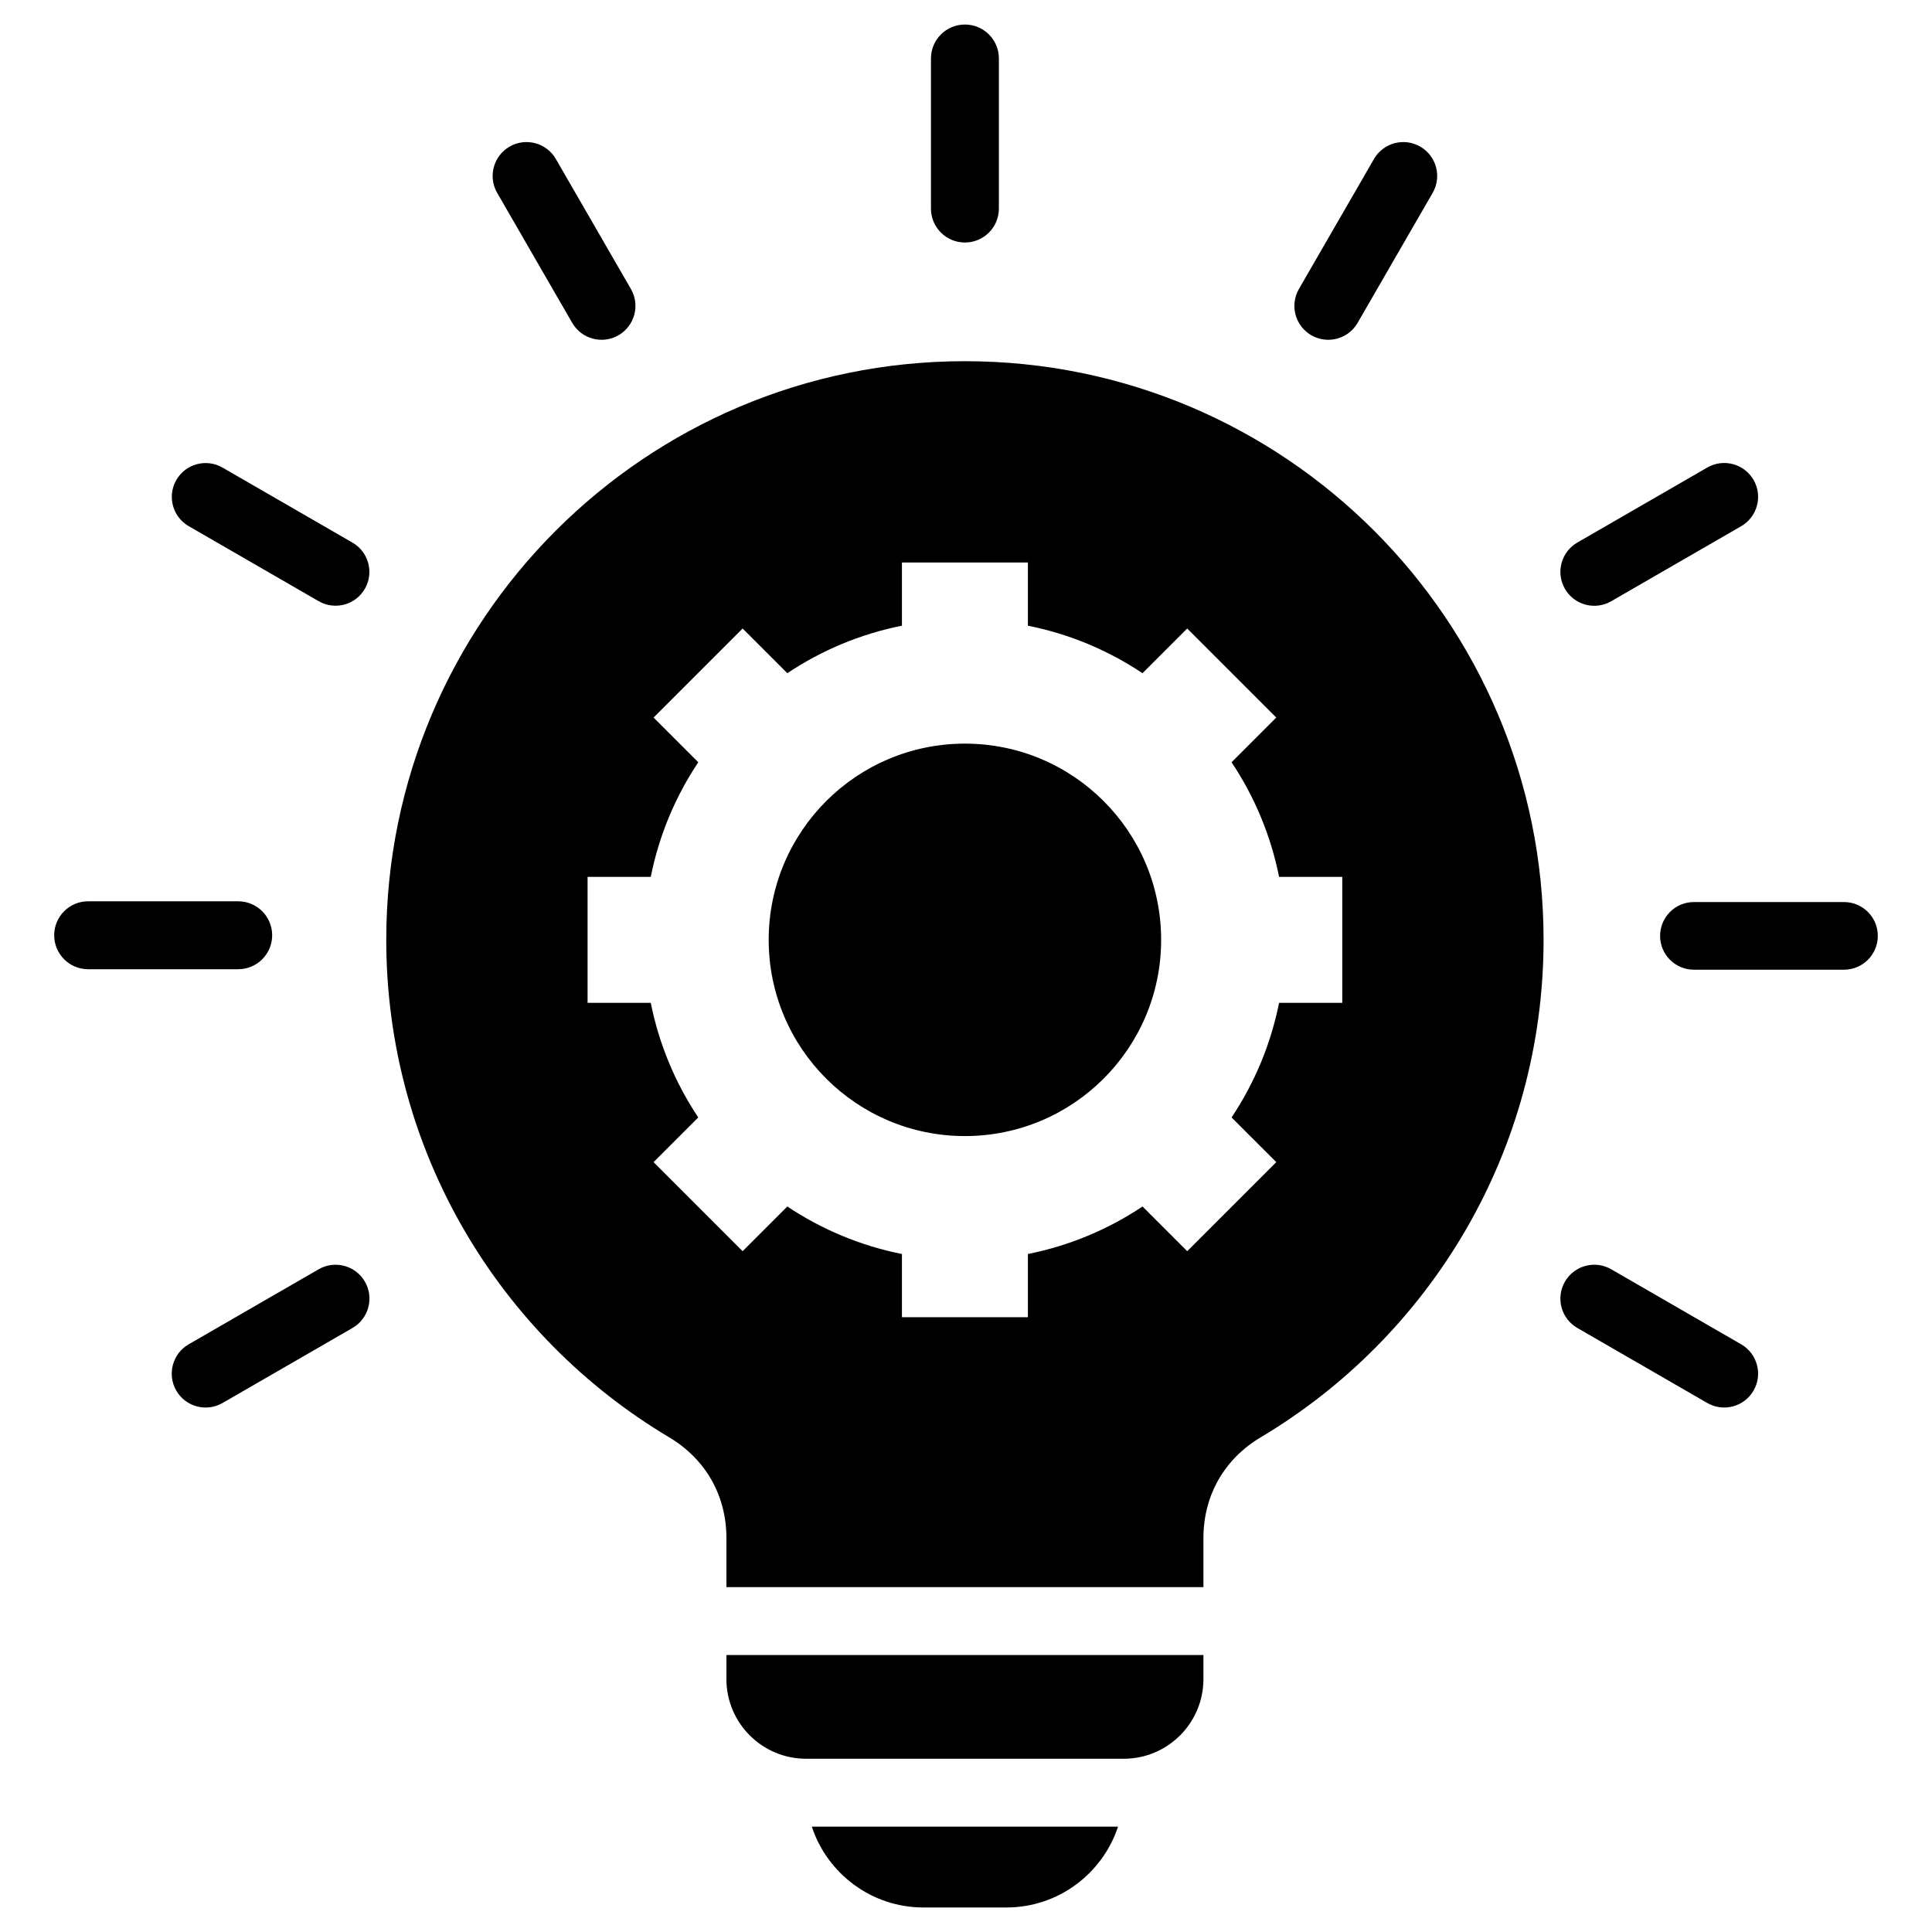 <svg id="Layer_1" enable-background="new 0 0 512 512" height="512" viewBox="0 0 512 512" width="512" xmlns="http://www.w3.org/2000/svg"><path clip-rule="evenodd" d="m255.714 95.722c84.693 0 153.348 68.657 153.348 153.347 0 56.055-30.07 105.084-74.961 131.831-9.678 5.767-15.182 15.447-15.182 26.714v12.988h-126.41v-12.988c0-11.27-5.504-20.947-15.182-26.714-44.891-26.747-74.963-75.776-74.963-131.831 0-84.69 68.657-153.347 153.35-153.347zm40.576 388.362h-81.154c4.088 12.412 15.809 21.416 29.551 21.416h22.055c13.741 0 25.458-9.008 29.548-21.416zm63.486-398.514c-2.486 4.291-7.979 5.754-12.27 3.27-4.291-2.485-5.754-7.979-3.27-12.27l19.885-34.44c2.484-4.291 7.979-5.755 12.27-3.27 4.289 2.485 5.754 7.979 3.27 12.27zm-192.586-9c2.486 4.291 1.021 9.784-3.27 12.27-4.291 2.484-9.783 1.021-12.27-3.27l-19.885-34.44c-2.484-4.291-1.021-9.784 3.27-12.27s9.785-1.021 12.27 3.27zm97.524-21.301c0 4.971-4.029 9-9 9s-9-4.029-9-9v-39.769c0-4.971 4.029-9 9-9s9 4.029 9 9zm153.283 296.648c-4.289-2.485-5.754-7.979-3.27-12.27 2.486-4.291 7.98-5.755 12.27-3.27l34.441 19.885c4.291 2.485 5.754 7.979 3.27 12.27-2.484 4.29-7.979 5.755-12.27 3.27zm30.91-94.935c-4.951 0-8.965-4.014-8.965-8.965s4.014-8.965 8.965-8.965h39.768c4.951 0 8.965 4.014 8.965 8.965s-4.014 8.965-8.965 8.965zm-21.91-97.651c-4.289 2.485-9.783 1.021-12.27-3.27-2.484-4.291-1.02-9.784 3.27-12.27l34.441-19.884c4.291-2.485 9.785-1.021 12.27 3.27s1.021 9.783-3.27 12.27zm-342.566 177.047c4.291-2.485 9.783-1.021 12.27 3.27 2.484 4.29 1.021 9.784-3.27 12.27l-34.441 19.885c-4.291 2.485-9.785 1.021-12.27-3.27-2.484-4.291-1.021-9.784 3.27-12.27zm-21.303-97.524c4.971 0 9 4.029 9 9s-4.029 9-9 9h-39.768c-4.971 0-9-4.029-9-9s4.029-9 9-9zm30.268-95.062c4.291 2.466 5.77 7.943 3.305 12.234-2.467 4.291-7.943 5.771-12.234 3.305l-34.441-19.884c-4.291-2.467-5.771-7.943-3.305-12.234 2.465-4.291 7.943-5.771 12.234-3.305zm162.316 53.279c-28.717 0-51.998 23.28-51.998 52 0 28.718 23.281 51.999 51.998 51.999 28.719 0 52-23.281 52-51.999 0-28.719-23.281-52-52-52zm63.207 241.531v6.402c0 11.61-9.469 21.08-21.08 21.08h-84.25c-11.611 0-21.08-9.47-21.08-21.08v-6.402zm-79.893-289.532v16.746c-11.051 2.204-21.326 6.549-30.377 12.59l-11.848-11.846-23.6 23.6 11.848 11.846c-6.041 9.051-10.389 19.326-12.59 30.377h-16.746v33.375h16.746c2.203 11.05 6.549 21.327 12.59 30.377l-11.846 11.847 23.598 23.6 11.848-11.847c9.051 6.041 19.326 10.389 30.377 12.59v16.746h33.375v-16.746c11.049-2.203 21.326-6.549 30.377-12.59l11.846 11.846 23.6-23.599-11.846-11.847c6.039-9.051 10.387-19.326 12.59-30.377h16.746v-33.375h-16.746c-2.205-11.049-6.551-21.326-12.592-30.376l11.848-11.847-23.6-23.6-11.848 11.847c-9.051-6.04-19.326-10.388-30.375-12.591v-16.746z" fill-rule="evenodd"/></svg>